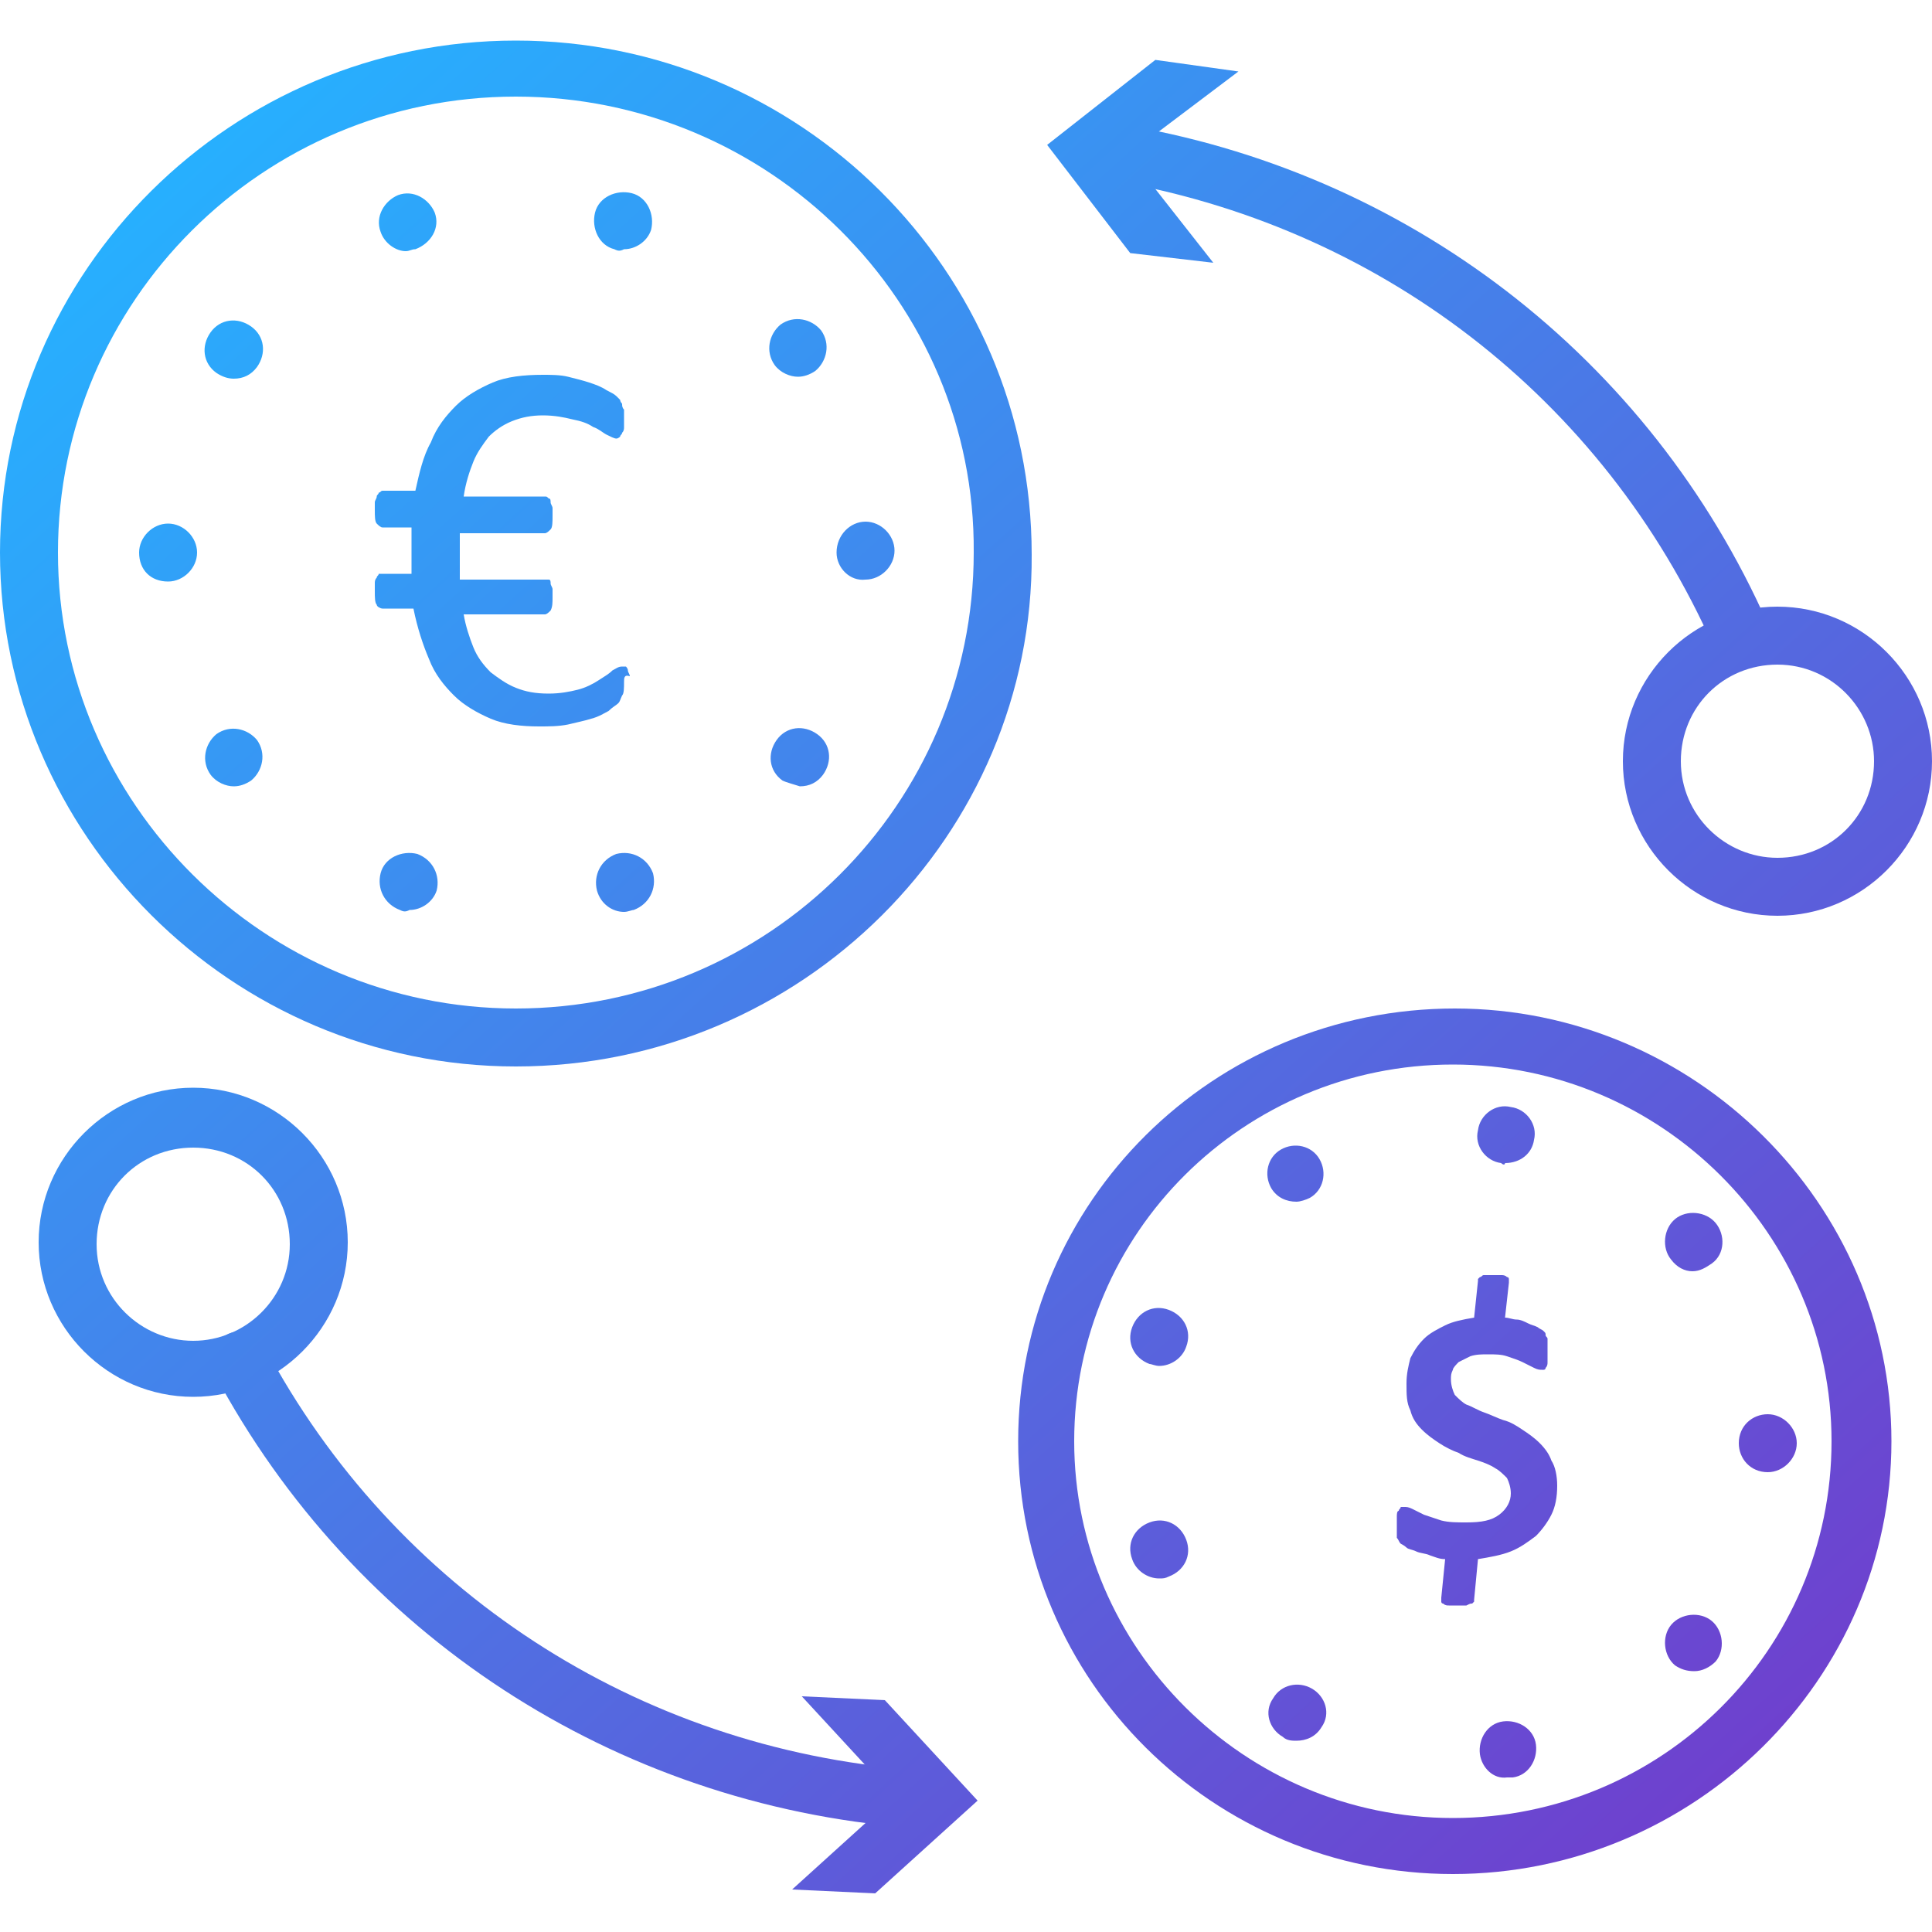 <svg xmlns="http://www.w3.org/2000/svg" viewBox="0 0 100 100" enable-background="new 0 0 100 100"><style type="text/css">.staz0{fill:url(#SVGID_GRAD5_1_);} .stba1{fill:url(#SVGID_GRAD5_2_);} .stbb2{fill:url(#SVGID_GRAD5_3_);} .stbc3{fill:url(#SVGID_GRAD5_4_);} .stbd4{fill:url(#SVGID_GRAD5_5_);} .stbe5{fill:url(#SVGID_GRAD5_6_);} .stbf6{fill:url(#SVGID_GRAD5_7_);} .stbg7{fill:url(#SVGID_GRAD5_8_);} .stbh8{fill:url(#SVGID_GRAD5_9_);} .stbi9{fill:url(#SVGID_GRAD5_10_);} .stax10{fill:url(#SVGID_GRAD5_11_);} .stay11{fill:url(#SVGID_GRAD5_12_);}</style><linearGradient id="SVGID_GRAD5_1_" x1="88.506" x2="7.811" y1="96.827" y2="7.716" gradientUnits="userSpaceOnUse"><stop offset="0" stop-color="#703ECD"/><stop offset="1" stop-color="#26B1FF"/></linearGradient><path d="M26.7 55.2C12 55.2 0 43.2 0 28.6 0 14 12 2.1 26.7 2.1S53.4 14 53.4 28.7c.1 14.5-11.9 26.5-26.7 26.5zm0-50.2C13.6 5 3 15.6 3 28.6c0 13 10.7 23.6 23.7 23.6 13.1 0 23.7-10.6 23.7-23.6C50.5 15.6 39.8 5 26.7 5z" class="staz0"/><linearGradient id="SVGID_GRAD5_2_" x1="88.546" x2="7.799" y1="96.872" y2="7.703" gradientUnits="userSpaceOnUse"><stop offset="0" stop-color="#703ECD"/><stop offset="1" stop-color="#26B1FF"/></linearGradient><path d="M20.7 47.1c-.8-.3-1.2-1.1-1-1.9.2-.8 1.1-1.2 1.9-1 .8.3 1.2 1.1 1 1.9-.2.6-.8 1-1.4 1-.2.1-.3.1-.5 0zm10.2-1c-.2-.8.2-1.6 1-1.9.8-.2 1.6.2 1.9 1 .2.8-.2 1.6-1 1.9-.1 0-.3.1-.5.1-.6 0-1.2-.4-1.4-1.1zm-20-6c-.5-.7-.3-1.6.3-2.1.7-.5 1.6-.3 2.1.3.5.7.3 1.6-.3 2.1-.3.2-.6.3-.9.3-.4 0-.9-.2-1.2-.6zm29.6.3c-.7-.5-.8-1.4-.3-2.1.5-.7 1.4-.8 2.1-.3.7.5.8 1.4.3 2.1-.3.4-.7.6-1.2.6-.3-.1-.7-.2-.9-.3zM7.2 28.6c0-.8.7-1.5 1.5-1.5s1.5.7 1.5 1.5-.7 1.5-1.5 1.5c-.9 0-1.5-.6-1.5-1.5zm36.1 0c0-.9.7-1.6 1.5-1.6s1.5.7 1.5 1.5-.7 1.5-1.5 1.5c-.8.1-1.5-.6-1.5-1.4zm-32.1-9.3c-.7-.5-.8-1.4-.3-2.1.5-.7 1.4-.8 2.1-.3.7.5.8 1.4.3 2.1-.3.4-.7.6-1.2.6-.3 0-.6-.1-.9-.3zm28.9-.4c-.5-.7-.3-1.6.3-2.1.7-.5 1.6-.3 2.1.3.5.7.3 1.6-.3 2.1-.3.2-.6.3-.9.3-.4 0-.9-.2-1.2-.6zM19.7 12c-.3-.8.2-1.6.9-1.9.8-.3 1.6.2 1.9.9.3.8-.2 1.6-1 1.9-.2 0-.3.1-.5.1-.5 0-1.1-.4-1.3-1zm12.1.9c-.8-.2-1.2-1.1-1-1.9.2-.8 1.1-1.2 1.9-1 .8.2 1.2 1.1 1 1.9-.2.6-.8 1-1.4 1-.2.1-.3.1-.5 0z" class="stba1"/><linearGradient id="SVGID_GRAD5_3_" x1="92.538" x2="11.852" y1="93.207" y2="4.106" gradientUnits="userSpaceOnUse"><stop offset="0" stop-color="#703ECD"/><stop offset="1" stop-color="#26B1FF"/></linearGradient><path d="M76.6 90.8c-.1-.8.4-1.6 1.2-1.7.8-.1 1.6.4 1.7 1.2.1.8-.4 1.6-1.2 1.7-.1 0-.2 0-.3 0-.7.1-1.3-.5-1.4-1.2zm-10.2-.9c-.7-.4-1-1.3-.5-2 .4-.7 1.3-.9 2-.5s1 1.3.5 2c-.3.5-.8.7-1.3.7-.2 0-.5 0-.7-.2zm20.3-3.7c-.6-.5-.7-1.5-.2-2.1.5-.6 1.5-.7 2.1-.2.6.5.7 1.5.2 2.1-.3.3-.7.5-1.1.5-.4 0-.7-.1-1-.3zm-28.1-5.5c-.3-.8.1-1.6.9-1.9.8-.3 1.6.1 1.9.9.3.8-.1 1.6-.9 1.9-.2.1-.3.1-.5.1-.6 0-1.2-.4-1.4-1zm31.4-6c0-.1 0-.1 0 0 0-.9.7-1.5 1.5-1.5s1.5.7 1.5 1.5-.7 1.5-1.5 1.5c-.9 0-1.5-.7-1.5-1.5zm-30.5-4.1c-.8-.3-1.2-1.1-.9-1.9.3-.8 1.1-1.2 1.9-.9.8.3 1.2 1.1.9 1.9-.2.6-.8 1-1.4 1-.2 0-.4-.1-.5-.1zm27-5.4c-.5-.6-.4-1.6.2-2.1.6-.5 1.6-.4 2.1.2.5.6.5 1.6-.2 2.1-.3.2-.6.4-1 .4s-.8-.2-1.1-.6zm-20.7-3.7c-.4-.7-.2-1.6.5-2 .7-.4 1.6-.2 2 .5.4.7.2 1.6-.5 2-.2.1-.5.2-.7.2-.5 0-1-.2-1.3-.7zm11.9-1.3c-.8-.1-1.4-.9-1.2-1.7.1-.8.9-1.4 1.7-1.2.8.1 1.4.9 1.2 1.7-.1.7-.7 1.2-1.5 1.2 0 .1-.1.1-.2 0z" class="stbb2"/><linearGradient id="SVGID_GRAD5_4_" x1="92.287" x2="11.592" y1="93.425" y2="4.315" gradientUnits="userSpaceOnUse"><stop offset="0" stop-color="#703ECD"/><stop offset="1" stop-color="#26B1FF"/></linearGradient><path d="M75.2 97c-12.4 0-22.5-10-22.5-22.4s10.1-22.4 22.6-22.4c12.4 0 22.6 10.1 22.6 22.4S87.7 97 75.2 97zm0-41.9c-10.8 0-19.6 8.7-19.6 19.5 0 10.7 8.8 19.5 19.6 19.5s19.6-8.7 19.6-19.5c0-10.7-8.8-19.5-19.6-19.5z" class="stbc3"/><linearGradient id="SVGID_GRAD5_5_" x1="92.789" x2="12.341" y1="92.872" y2="4.033" gradientUnits="userSpaceOnUse"><stop offset="0" stop-color="#703ECD"/><stop offset="1" stop-color="#26B1FF"/></linearGradient><path d="M80.6 76.9c0 .6-.1 1.1-.3 1.5s-.5.8-.8 1.1c-.4.3-.8.6-1.3.8-.5.2-1.1.3-1.7.4l-.2 2.1c0 .1 0 .1 0 .1s-.1.1-.1.1c-.1 0-.1 0-.3.1-.1 0-.2 0-.4 0s-.4 0-.5 0c-.1 0-.2 0-.3-.1-.1 0-.1-.1-.1-.1 0-.1 0-.1 0-.2l.2-2c-.3 0-.5-.1-.8-.2-.2-.1-.5-.1-.7-.2-.2-.1-.4-.1-.5-.2-.1-.1-.3-.2-.3-.2-.1-.1-.1-.2-.2-.3 0-.1 0-.4 0-.6 0-.2 0-.4 0-.5 0-.1 0-.3.1-.3 0-.1.1-.1.1-.2 0 0 .1 0 .2 0s.2 0 .4.1.4.2.6.3c.3.1.6.2.9.3.4.1.8.1 1.3.1.8 0 1.3-.1 1.7-.4.4-.3.6-.7.6-1.1 0-.3-.1-.6-.2-.8-.2-.2-.4-.4-.6-.5-.3-.2-.6-.3-.9-.4-.3-.1-.7-.2-1-.4-.3-.1-.7-.3-1-.5-.3-.2-.6-.4-.9-.7-.3-.3-.5-.6-.6-1-.2-.4-.2-.8-.2-1.4 0-.5.1-.9.2-1.3.2-.4.4-.7.7-1 .3-.3.7-.5 1.1-.7.4-.2.9-.3 1.5-.4l.2-1.9c0-.1 0-.1 0-.1s.1-.1.1-.1c.1 0 .1-.1.2-.1s.2 0 .4 0 .4 0 .5 0 .2 0 .3.1c.1 0 .1.1.1.1 0 .1 0 .1 0 .2l-.2 1.8c.2 0 .4.1.6.1.2 0 .4.1.6.2.2.1.3.1.5.2.1.1.2.1.3.2.1.1.1.1.1.2s.1.1.1.2 0 .2 0 .3c0 .1 0 .2 0 .4s0 .4 0 .5c0 .1 0 .2-.1.3 0 .1-.1.1-.1.1s-.1 0-.1 0c-.1 0-.2 0-.4-.1s-.4-.2-.6-.3c-.2-.1-.5-.2-.8-.3-.3-.1-.6-.1-1-.1-.3 0-.6 0-.9.1-.2.1-.4.2-.6.3-.1.1-.3.3-.3.4-.1.2-.1.3-.1.5 0 .3.1.6.2.8.2.2.4.4.6.5.3.1.6.3.9.4.3.1.7.3 1 .4.4.1.7.3 1 .5.3.2.6.4.9.7.3.3.5.6.6.9.2.3.3.8.3 1.3z" class="stbd4"/><linearGradient id="SVGID_GRAD5_6_" x1="63.214" x2="-17.546" y1="119.634" y2="30.451" gradientUnits="userSpaceOnUse"><stop offset="0" stop-color="#703ECD"/><stop offset="1" stop-color="#26B1FF"/></linearGradient><path d="M47.2 94.6s-.1 0-.1 0c-15.3-1.2-28.8-10-36-23.5-.4-.7-.1-1.6.6-2 .7-.4 1.6-.1 2 .6C20.4 82.3 33 90.5 47.3 91.6c.8.1 1.4.8 1.4 1.6-.1.8-.8 1.4-1.5 1.4z" class="stbe5"/><linearGradient id="SVGID_GRAD5_7_" x1="65.594" x2="-14.993" y1="117.375" y2="28.384" gradientUnits="userSpaceOnUse"><stop offset="0" stop-color="#703ECD"/><stop offset="1" stop-color="#26B1FF"/></linearGradient><path d="M41.5 87.8l4.8 5.2-5.3 4.8 4.3.2 5.3-4.8-4.8-5.2z" class="stbf6"/><linearGradient id="SVGID_GRAD5_8_" x1="119.392" x2="38.652" y1="69.091" y2="-20.069" gradientUnits="userSpaceOnUse"><stop offset="0" stop-color="#703ECD"/><stop offset="1" stop-color="#26B1FF"/></linearGradient><path d="M90.1 34.4c-.6 0-1.1-.3-1.4-.9C83 20.6 71.3 11.6 57.3 9.3c-.8-.1-1.4-.9-1.2-1.7.1-.8.9-1.4 1.7-1.2 15 2.4 27.6 12.1 33.7 25.9.3.7 0 1.6-.8 2-.1.1-.4.1-.6.1z" class="stbg7"/><linearGradient id="SVGID_GRAD5_9_" x1="117.686" x2="36.934" y1="70.646" y2="-18.528" gradientUnits="userSpaceOnUse"><stop offset="0" stop-color="#703ECD"/><stop offset="1" stop-color="#26B1FF"/></linearGradient><path d="M62.8 13.6L58.4 8l5.7-4.3-4.3-.6-5.6 4.4 4.3 5.6z" class="stbh8"/><linearGradient id="SVGID_GRAD5_10_" x1="61.419" x2="-19.276" y1="121.191" y2="32.081" gradientUnits="userSpaceOnUse"><stop offset="0" stop-color="#703ECD"/><stop offset="1" stop-color="#26B1FF"/></linearGradient><path d="M10 72.3c-4.4 0-8-3.6-8-8s3.6-8 8-8 8 3.6 8 8-3.6 8-8 8zm0-12.9c-2.8 0-5 2.2-5 5s2.3 5 5 5 5-2.2 5-5-2.2-5-5-5z" class="stbi9"/><linearGradient id="SVGID_GRAD5_11_" x1="119.076" x2="38.382" y1="69.329" y2="-19.782" gradientUnits="userSpaceOnUse"><stop offset="0" stop-color="#703ECD"/><stop offset="1" stop-color="#26B1FF"/></linearGradient><path d="M92 47.4c-4.4 0-8-3.6-8-8s3.6-8 8-8 8 3.6 8 8-3.6 8-8 8zm0-13c-2.8 0-5 2.2-5 5s2.3 5 5 5c2.8 0 5-2.2 5-5 0-2.7-2.2-5-5-5z" class="stax10"/><linearGradient id="SVGID_GRAD5_12_" x1="89.065" x2="8.439" y1="96.219" y2="7.185" gradientUnits="userSpaceOnUse"><stop offset="0" stop-color="#703ECD"/><stop offset="1" stop-color="#26B1FF"/></linearGradient><path d="M32.3 35.3c0 .3 0 .6-.1.7-.1.2-.1.3-.2.4-.1.1-.3.2-.5.4-.2.1-.5.3-.9.4-.3.1-.8.2-1.2.3-.5.1-1 .1-1.5.1-.9 0-1.8-.1-2.5-.4-.7-.3-1.4-.7-1.9-1.2s-1-1.1-1.3-1.9c-.3-.7-.6-1.6-.8-2.6h-1.6c-.1 0-.3-.1-.3-.2-.1-.1-.1-.4-.1-.7 0-.2 0-.3 0-.4 0-.1 0-.2.1-.3 0-.1.1-.1.1-.2.1 0 .1 0 .2 0h1.5c0-.2 0-.4 0-.5 0-.2 0-.4 0-.6 0-.2 0-.4 0-.7 0-.2 0-.4 0-.6h-1.5c-.1 0-.2-.1-.3-.2-.1-.1-.1-.4-.1-.7 0-.2 0-.3 0-.4 0-.1.1-.2.1-.3 0-.1.1-.1.1-.2.1 0 .1-.1.2-.1h1.7c.2-.9.4-1.8.8-2.5.3-.8.8-1.4 1.3-1.9s1.2-.9 1.9-1.2c.7-.3 1.6-.4 2.6-.4.4 0 .9 0 1.3.1s.8.2 1.1.3c.3.1.6.2.9.4.2.1.4.2.5.3.1.1.2.2.2.2 0 .1.1.2.1.2 0 .1 0 .2.1.3 0 .1 0 .3 0 .5s0 .3 0 .4c0 .1 0 .2-.1.3 0 .1-.1.1-.1.2 0 0-.1.1-.2.1s-.3-.1-.5-.2-.4-.3-.7-.4c-.3-.2-.6-.3-1.1-.4-.4-.1-.9-.2-1.5-.2s-1.1.1-1.6.3c-.5.2-.9.5-1.2.8-.3.4-.6.8-.8 1.3-.2.5-.4 1.1-.5 1.8h4.2c.1 0 .1 0 .2.1.1 0 .1.1.1.2s.1.2.1.3c0 .1 0 .2 0 .4 0 .3 0 .6-.1.7-.1.1-.2.2-.3.2h-4.4c0 .2 0 .4 0 .6 0 .2 0 .4 0 .6 0 .2 0 .4 0 .6 0 .2 0 .4 0 .6h4.4c.1 0 .1 0 .2 0s.1.1.1.2.1.2.1.3c0 .1 0 .2 0 .4 0 .3 0 .5-.1.7-.1.1-.2.2-.3.2H24c.1.6.3 1.2.5 1.7s.5.9.9 1.3c.4.3.8.6 1.3.8.5.2 1 .3 1.7.3.6 0 1.1-.1 1.5-.2.4-.1.8-.3 1.1-.5.3-.2.5-.3.7-.5.2-.1.3-.2.5-.2.1 0 .1 0 .2 0 0 0 .1.1.1.2s.1.2.1.3c-.3-.1-.3.1-.3.3z" class="stay11"/></svg>